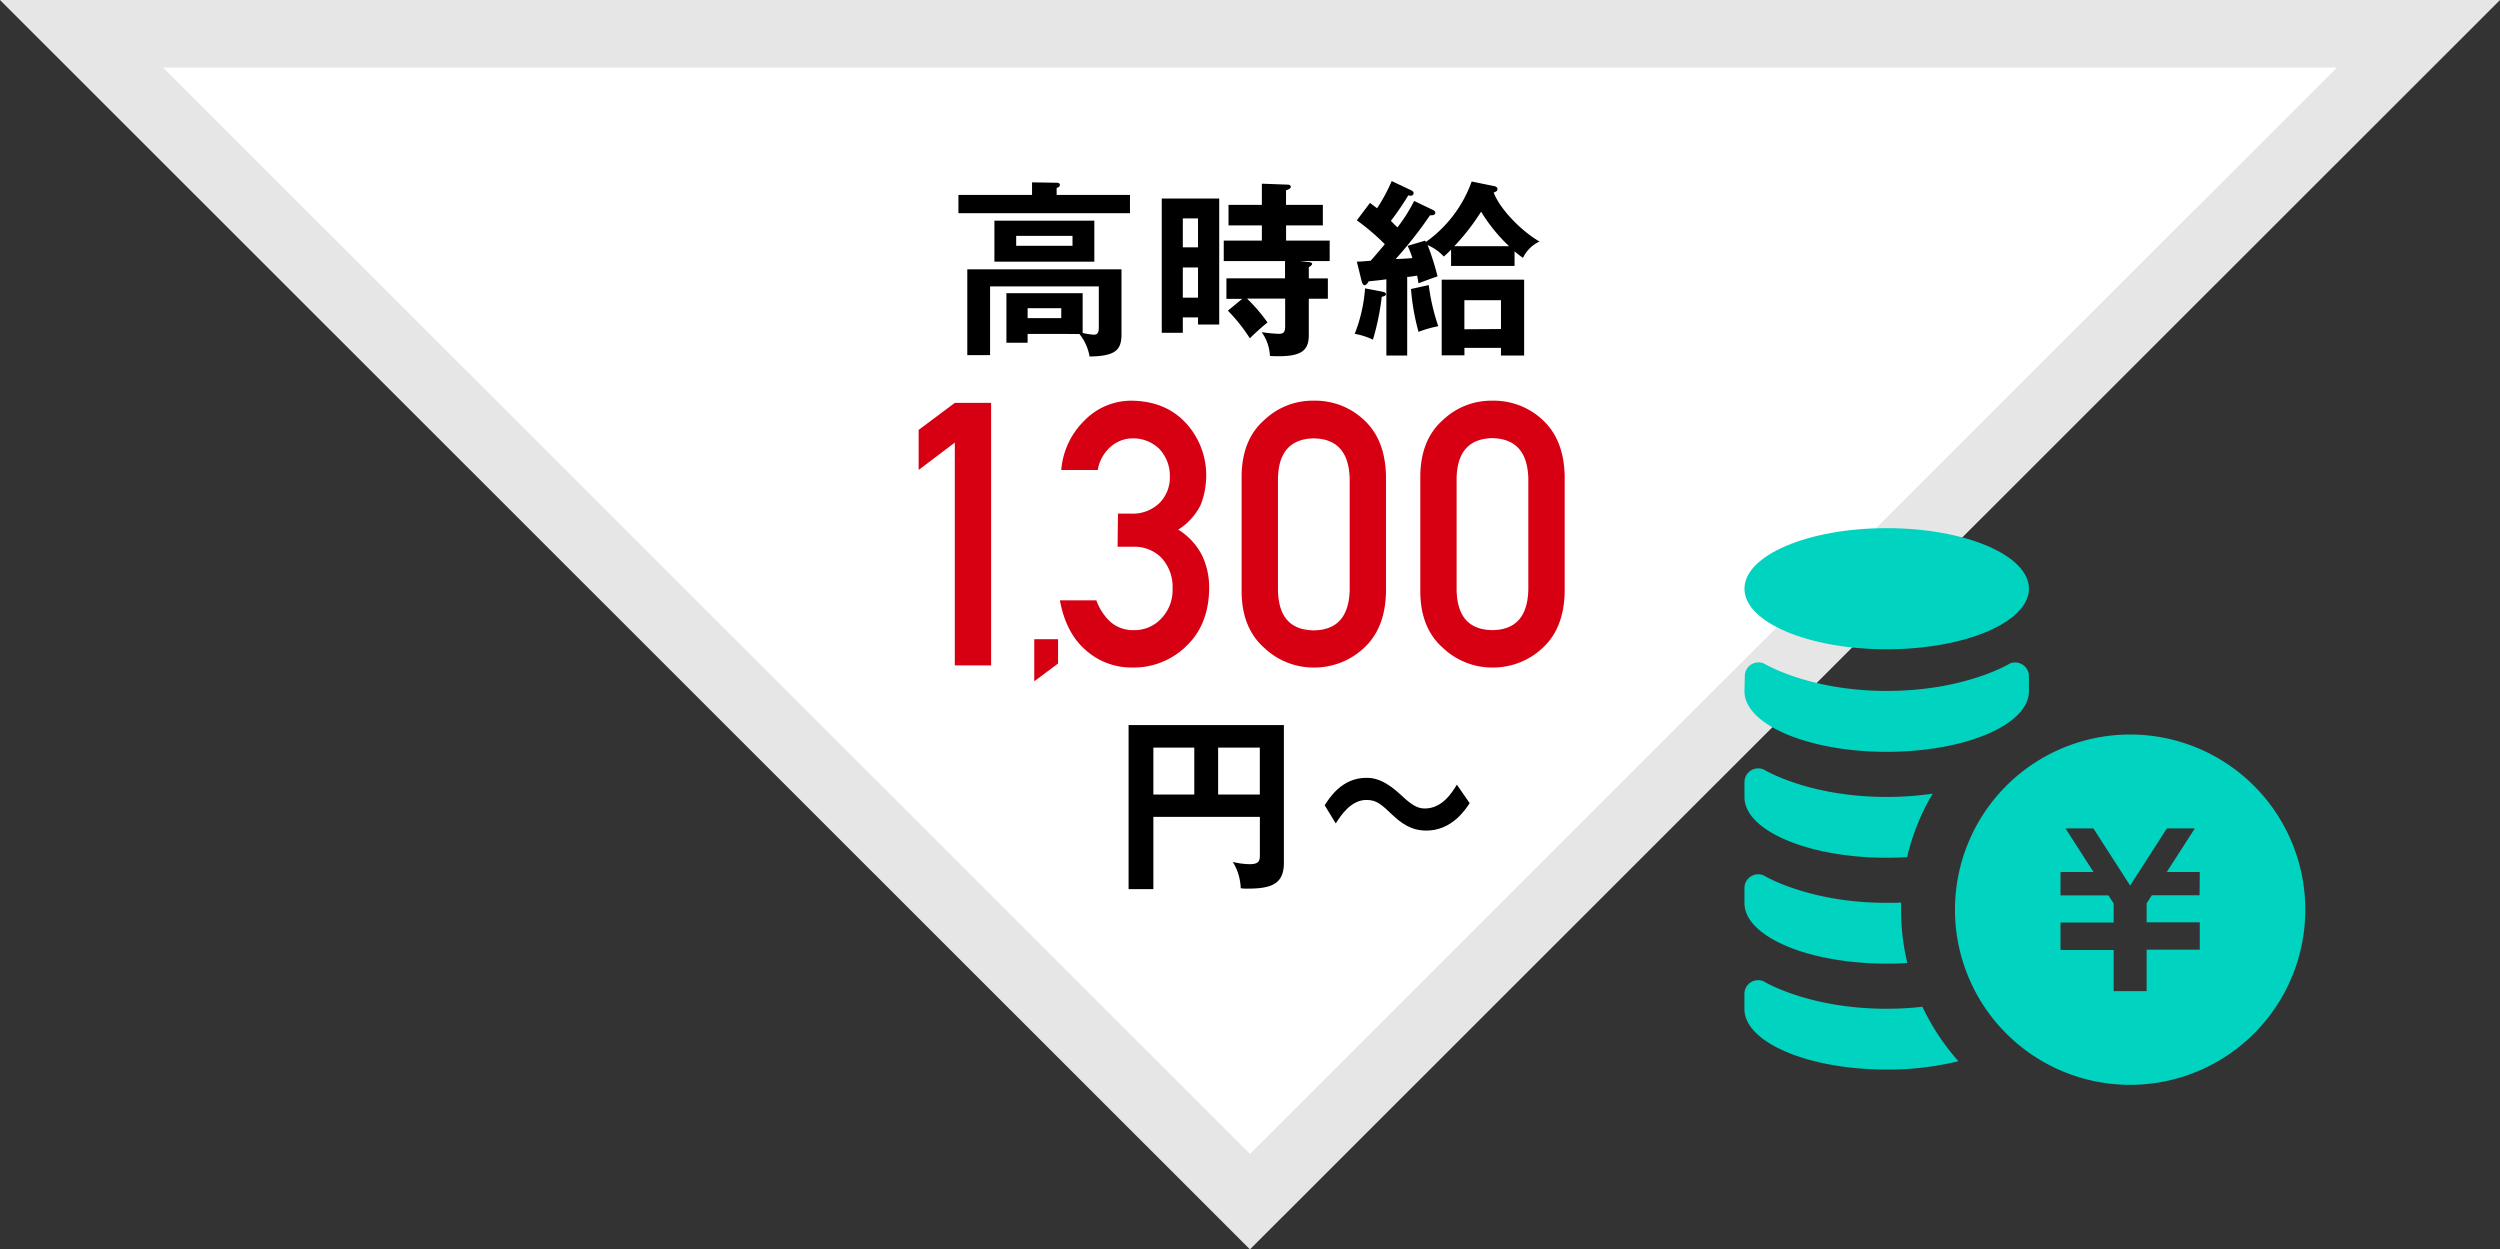 <svg xmlns="http://www.w3.org/2000/svg" viewBox="0 0 524.66 262.2">
  <rect x="0" y="0" width="524.66" height="262.2" fill="#333333" stroke="none"/>
  <defs>
    <style>
      .cls-1 {
        fill: #fff;
        stroke: #e6e6e6;
        stroke-miterlimit: 10;
        stroke-width: 14.17px;
      }

      .cls-2 {
        fill: #d70012;
      }

      .cls-3 {
        fill: #00d3c0;
      }
    </style>
  </defs>
  <g id="レイヤー_2" data-name="レイヤー 2">
    <g id="枠">
      <g>
        <polygon class="cls-1" points="17.11 7.09 507.55 7.09 262.32 252.18 17.11 7.09"/>
        <g>
          <g>
            <path d="M237.14,40.91v3.83h-36V40.91h15.45V38.27l5.08.08c.2,0,.75,0,.75.44s-.39.55-.67.66v1.46ZM215.66,70.08v1.85h-4.45V61.53h16v8.35a14.67,14.67,0,0,0,2.32.36c.64,0,1.07-.24,1.07-1.46V60.11H207.78V74.53H203v-18h32.36v13.6c0,3.31-1.22,4.61-6.7,4.69a10.29,10.29,0,0,0-2.13-4.73Zm14-23.77v8.6H208.69v-8.6ZM213.26,49.5v2.09h11.82V49.5Zm2.4,15.18v2.09h7.06V64.68Z"/>
            <path d="M255.87,41.66V68.11h-4.45v-1.5h-3.19v3.23h-4.42V41.66Zm-4.45,10.25V45.84h-3.19v6.07Zm-3.19,4.22v6.34h3.19V56.13ZM274.63,55c.48,0,.75.2.75.4s-.51.59-.71.67v2.36h4v4.26h-4v7.61c0,3.54-1.81,4.73-8.16,4.41a9.17,9.17,0,0,0-1.73-5,35.14,35.14,0,0,0,3.51.35c1.06,0,1.42-.28,1.42-1.62V62.67h-8a35,35,0,0,1,4.29,5A48.43,48.43,0,0,0,262.3,71a34.67,34.67,0,0,0-4.61-5.8l3-2.48h-3.31V58.41h12.3V54.79H256.82v-4.3h8V47.3h-7V43h7V38.55l5.48.2c.31,0,.59.15.59.47s-.47.55-1,.71V43h7.73v4.3H269.9v3.19h9.15v4.3h-6.23Z"/>
            <path d="M289.91,61.17c.35.08.94.16.94.55s-.47.48-.87.56a52.8,52.8,0,0,1-1.85,9,14.65,14.65,0,0,0-3.82-1.22,32.66,32.66,0,0,0,2.17-9.54Zm23.64-22.11c.2,0,.71.16.71.63s-.47.59-.79.71c1.31,3.51,5.84,8.12,9.62,10.29a7.13,7.13,0,0,0-3.47,3.43c-1-.71-1.34-1-1.77-1.38v3.07H304.53V52.38A19.53,19.53,0,0,1,303,53.84a9.78,9.78,0,0,0-3.39-2.4A54.11,54.11,0,0,1,301.69,58c-.71.23-3.35,1.18-4,1.46-.08-.52-.12-.79-.28-1.62-1,.16-1.45.24-2.09.28V74.61h-4.37v-16c-.67.12-2.8.35-3.71.43-.19.36-.55.83-.86.83s-.55-.55-.63-.91l-1-4.05c.63,0,2.17-.12,2.92-.2.39-.44,2-2.29,2.95-3.47a47.62,47.62,0,0,0-5.87-5l2.76-3.66L289,43.71A37.18,37.18,0,0,0,292.07,38l4,1.89c.24.12.59.31.59.59a.54.54,0,0,1-.51.59,1.72,1.72,0,0,1-.59-.08,62,62,0,0,1-3.66,5.36c.19.24,1.18,1.18,1.37,1.38a34.31,34.31,0,0,0,3.51-5.56L300.59,44c.39.19.63.31.63.71s-.59.51-1.11.47a85.56,85.56,0,0,1-7.21,9.18c.75,0,2.56-.12,3.51-.19a16.62,16.62,0,0,0-1-2.57l3.67-1.1.16.28a26.45,26.45,0,0,0,9.61-12.69ZM299.84,59.83a43.93,43.93,0,0,0,2,8.63,23.57,23.57,0,0,0-4.14,1.19,47.08,47.08,0,0,1-1.58-9ZM307.33,73v1.57h-4.77V58.69h17.3V74.61H315V73Zm9.38-21.33a34.42,34.42,0,0,1-5.88-7.25,46.31,46.31,0,0,1-5.63,7.25ZM315,69.05V63h-7.68v6.1Z"/>
          </g>
          <g>
            <path class="cls-2" d="M200.38,92.88l-7.59,5.74v-8.4l7.59-5.67H208v55.09h-7.62Z"/>
            <path class="cls-2" d="M217.05,134.14h5v5.11l-5,3.73Z"/>
            <path class="cls-2" d="M234.62,107.79h2.64a8.11,8.11,0,0,0,6.09-2.24,7.61,7.61,0,0,0,2.16-5.62,8.21,8.21,0,0,0-2.23-5.74A7.82,7.82,0,0,0,237.71,92a6.91,6.91,0,0,0-4.47,1.63,8.29,8.29,0,0,0-2.86,5h-7.66a16.3,16.3,0,0,1,4.8-10.31,13.73,13.73,0,0,1,9.88-4.23q7.29.07,11.57,4.8a16.13,16.13,0,0,1,4.17,10.89A16.85,16.85,0,0,1,252,105.9a12.9,12.9,0,0,1-4.72,5.25,13.72,13.72,0,0,1,5,5.44,15.51,15.51,0,0,1,1.48,6.65c0,5.17-1.6,9.23-4.65,12.21a15.79,15.79,0,0,1-11.56,4.64,14.37,14.37,0,0,1-9.66-3.62q-4.2-3.61-5.45-10.48h7.65a11.27,11.27,0,0,0,2.9,4.47,7.12,7.12,0,0,0,5,1.78,7.58,7.58,0,0,0,5.67-2.39,8.57,8.57,0,0,0,2.42-6.36,9,9,0,0,0-2.42-6.52,8,8,0,0,0-5.85-2.23h-3.27Z"/>
            <path class="cls-2" d="M260.57,99.9q.07-7.62,4.73-11.73a14.7,14.7,0,0,1,10.4-4.08,14.91,14.91,0,0,1,10.59,4.08q4.44,4.13,4.58,11.76v24.29q-.15,7.6-4.58,11.72a15.19,15.19,0,0,1-10.59,4.15,15,15,0,0,1-10.4-4.15q-4.65-4.11-4.73-11.69Zm22.68.49Q283,92.11,275.7,92q-7.35.15-7.5,8.44v23.4q.15,8.37,7.5,8.45,7.33-.08,7.55-8.45Z"/>
            <path class="cls-2" d="M298.07,99.9q.07-7.62,4.72-11.73a14.72,14.72,0,0,1,10.41-4.08,15,15,0,0,1,10.59,4.08q4.43,4.13,4.58,11.76v24.29q-.15,7.6-4.58,11.72a15.23,15.23,0,0,1-10.59,4.15,15,15,0,0,1-10.41-4.15q-4.65-4.11-4.72-11.69Zm22.67.49q-.23-8.28-7.54-8.44-7.36.15-7.51,8.44v23.4q.15,8.37,7.51,8.45,7.32-.08,7.54-8.45Z"/>
          </g>
          <g>
            <path d="M242.05,171.43V186.6h-5.2V152.16h32.59v28.93c0,4.41-2.6,5.4-7.56,5.4a9.18,9.18,0,0,1-1.5-.08,11.09,11.09,0,0,0-1.66-5.52,15.79,15.79,0,0,0,3.55.47c2.13,0,2.13-.87,2.13-2.13v-7.8Zm8.59-14.54h-8.59v9.85h8.59Zm5,9.85h8.75v-9.85h-8.75Z"/>
            <path d="M308.43,168.55c-.87,1.34-3.75,5.76-9.07,5.76-2,0-4.22-.52-7-3.16-2.49-2.36-3.43-3.27-5.6-3.27-3.23,0-5.36,3.23-6.43,4.93L278,169c1-1.58,3.66-5.76,8.71-5.76,1.14,0,3.47,0,7.33,3.63,2.25,2.09,3.39,2.8,5,2.8,3.59,0,5.64-3.24,6.7-5Z"/>
          </g>
        </g>
        <g>
          <path class="cls-3" d="M447,154.15A36.76,36.76,0,1,0,483.8,190.9,36.76,36.76,0,0,0,447,154.15Zm14.61,33.74H451.59l-1.09,1.68v4h11.15v5.73H450.5V208h-6.92v-8.63H432.43V193.6h11.15v-4l-1.09-1.69H432.43V183h6.92l-5.88-9.15h5.86l7.71,12,7.71-12h5.87L454.73,183h6.92Z"/>
          <path class="cls-3" d="M425.8,123.55c0,7-13.36,12.71-29.85,12.71s-29.85-5.69-29.85-12.71,13.36-12.71,29.85-12.71S425.8,116.53,425.8,123.55Z"/>
          <path class="cls-3" d="M366.1,145.07c0,7,13.36,12.71,29.85,12.71s29.85-5.69,29.85-12.71v-3.16a2.89,2.89,0,0,0-4-2.66S412.44,145,396,145s-25.83-5.77-25.83-5.77a2.89,2.89,0,0,0-4,2.66Z"/>
          <path class="cls-3" d="M405.6,166.56a46.82,46.82,0,0,0-5.36,13.32c-1.41.09-2.83.13-4.3.13-16.47,0-29.84-5.7-29.84-12.72v-3.14a2.88,2.88,0,0,1,1.29-2.42,2.91,2.91,0,0,1,2.73-.25s9.35,5.77,25.82,5.77A66.81,66.81,0,0,0,405.6,166.56Z"/>
          <path class="cls-3" d="M400.28,202.1c-1.4.1-2.87.13-4.34.13-16.47,0-29.84-5.69-29.84-12.7v-3.16a2.89,2.89,0,0,1,4-2.67s9.35,5.77,25.82,5.77c1.05,0,2.06,0,3.05-.05,0,.49,0,1,0,1.48A47.63,47.63,0,0,0,400.28,202.1Z"/>
          <path class="cls-3" d="M411,222.71a62.06,62.06,0,0,1-15.07,1.75c-16.47,0-29.84-5.7-29.84-12.71v-3.16a2.88,2.88,0,0,1,4-2.66s9.35,5.77,25.82,5.77a65,65,0,0,0,7.54-.42A48.16,48.16,0,0,0,411,222.71Z"/>
        </g>
      </g>
    </g>
  </g>
</svg>
